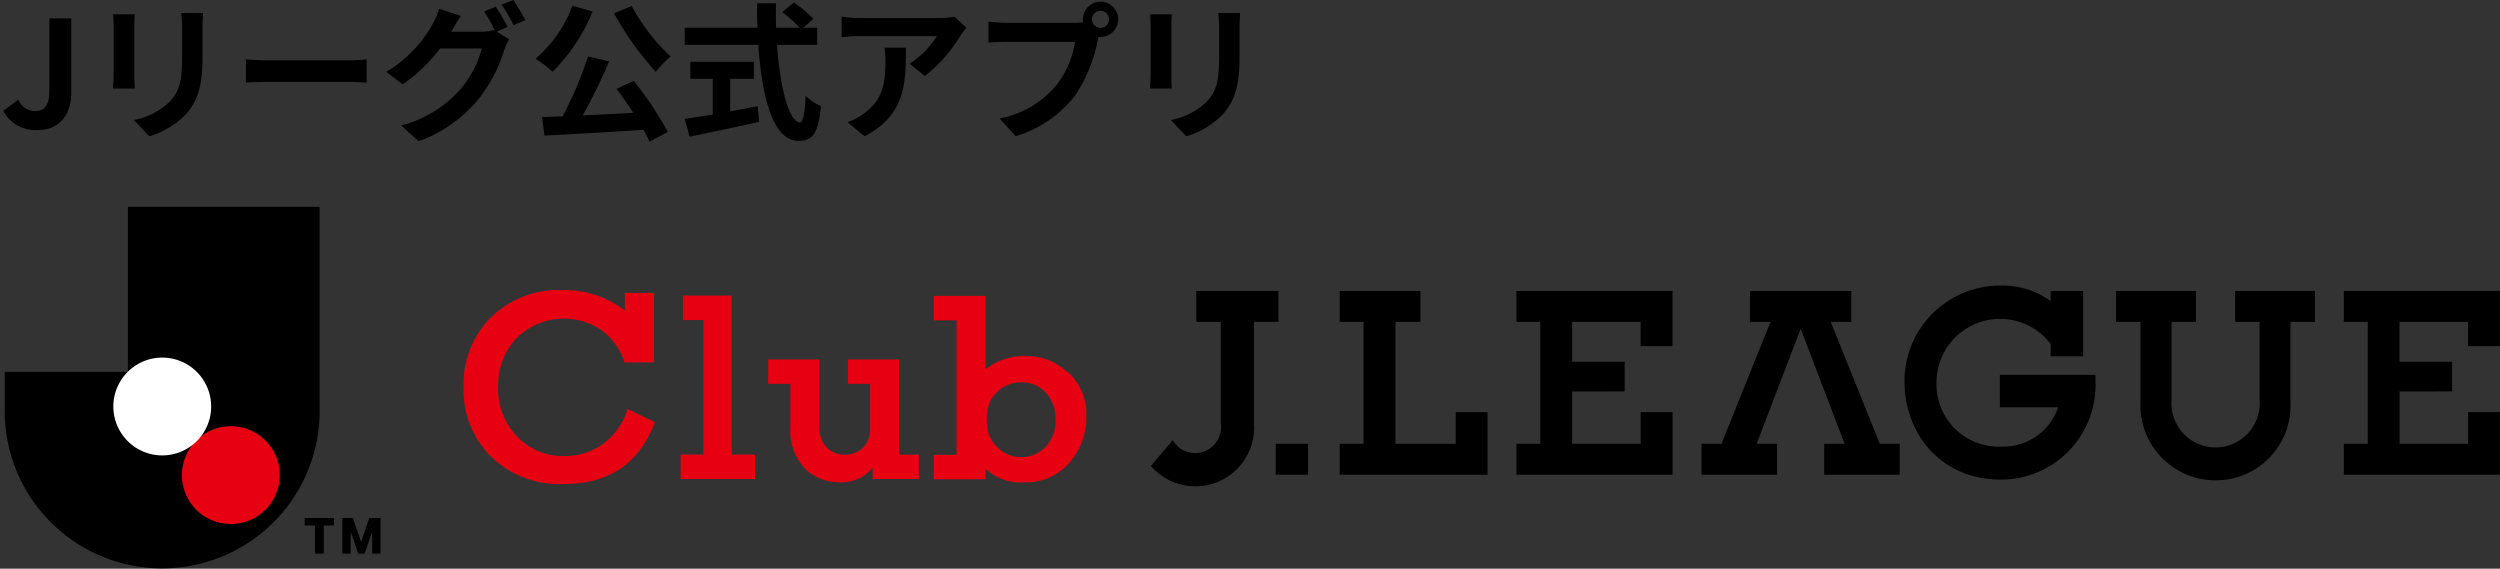 <svg xmlns="http://www.w3.org/2000/svg" width="270.006" height="61.421" viewBox="0 0 270.006 61.421">
  <rect x="0" y="0" width="270.006" height="61.421" fill="#333333" stroke="none"/>
  <g id="グループ_10551" data-name="グループ 10551" transform="translate(-10367 -3506.176)">
    <g id="グループ_10532" data-name="グループ 10532">
      <g id="_02_-_マーク_テキスト_横組み_メイン_" data-name="02 - マーク＋テキスト（横組み）（メイン）" transform="translate(10367 3528)">
        <path id="路径_279" data-name="路径 279" d="M96.481,23.381,94.13,26.167a6.339,6.339,0,0,0,11.132-4.5V10.611H107.9V7.27H99.029v3.341h2.641V21.545a2.8,2.8,0,0,1-5.19,1.836Z" transform="translate(30.174 2.33)"/>
        <rect id="矩形_38" data-name="矩形 38" width="3.486" height="3.341" transform="translate(137.786 26.107)"/>
        <path id="路径_280" data-name="路径 280" d="M130.042,18.125v5.652h7.4v-3.42h3.447v6.761H124.02V23.777h2.58V10.611h-2.58V7.27h16.863v5.956h-3.447V10.611h-7.4v4.3h5.678V18.12Z" transform="translate(39.755 2.33)"/>
        <path id="路径_281" data-name="路径 281" d="M171.554,13.143a6.865,6.865,0,0,0-12.334,4.186,6.722,6.722,0,0,0,7.012,6.893,6.273,6.273,0,0,0,6.127-4.252h-6.3v-3.5h10.327v.647a10.221,10.221,0,0,1-10.234,10.67c-6.3,0-10.393-4.767-10.393-10.67A10.327,10.327,0,0,1,166.153,6.831,8.821,8.821,0,0,1,171.541,8.5V7.412h3.513v7.052h-3.513Z" transform="translate(49.929 2.189)"/>
        <path id="路径_282" data-name="路径 282" d="M155.337,7.27v3.341h-2.219l5.3,13.166h2.152v3.341h-8.161V23.777h2.205L149.87,11.351l-4.754,12.426h2.205v3.341H139.16V23.777h2.152l5.3-13.166h-2.219V7.27Z" transform="translate(44.608 2.33)"/>
        <path id="路径_283" data-name="路径 283" d="M183.809,27.725a8.121,8.121,0,0,1-8.108-8.491V10.611H173.06V7.27h8.64v3.341h-2.641v8.438a4.767,4.767,0,1,0,9.508,0V10.611h-2.641V7.27h8.623v3.341H191.9v8.623a8.069,8.069,0,0,1-8.1,8.491Z" transform="translate(55.475 2.33)"/>
        <path id="路径_284" data-name="路径 284" d="M197.712,18.125v5.652h7.4v-3.42h3.447v6.761H191.69V23.777h2.588V10.611H191.69V7.27h16.863v5.956h-3.447V10.611h-7.4v4.3h5.678V18.12Z" transform="translate(61.447 2.33)"/>
        <path id="路径_285" data-name="路径 285" d="M118.286,7.27H109.57v3.341h2.575V23.777H109.57v3.341h15.965V20.357H122.1v3.42h-6.51V10.611h2.694Z" transform="translate(35.123 2.33)"/>
        <path id="路径_286" data-name="路径 286" d="M30.4,29.683l.621-1.77.2-.621a6.366,6.366,0,0,0,0,.673v1.717h.9V25.84H30.905s-.858,2.5-.885,2.641c0-.132-.885-2.641-.885-2.641H28v3.843h.9V27.966a6.363,6.363,0,0,0,0-.673l.211.621.607,1.77Z" transform="translate(8.975 8.283)"/>
        <path id="路径_287" data-name="路径 287" d="M28.089,25.84v.806H26.98v3.037h-.951V26.646H24.92V25.84h3.169" transform="translate(7.988 8.283)"/>
        <path id="路径_288" data-name="路径 288" d="M13.3,0V17.907H0V22.08a17.517,17.517,0,0,0,35.034,0V0Z" fill="none"/>
        <path id="路径_289" data-name="路径 289" d="M13.69.39V18.217H.392v3.658a17.009,17.009,0,1,0,34,0V.39Z" transform="translate(0.123 0.125)"/>
        <path id="路径_290" data-name="路径 290" d="M20.162,18.33a5.282,5.282,0,1,0,5.282,5.282A5.282,5.282,0,0,0,20.162,18.33Z" transform="translate(4.77 5.876)" fill="#e60012"/>
        <path id="路径_291" data-name="路径 291" d="M14.552,12.72A5.282,5.282,0,1,0,19.834,18a5.282,5.282,0,0,0-5.282-5.28Z" transform="translate(2.972 4.077)" fill="#fff"/>
        <path id="路径_292" data-name="路径 292" d="M88.466,23.952a3.565,3.565,0,0,1-2.641,1.136,3.631,3.631,0,0,1-2.641-1.109A3.711,3.711,0,0,1,82.1,21.272v-.449a3.684,3.684,0,0,1,1.083-2.76,3.737,3.737,0,0,1,2.641-1.056,3.513,3.513,0,0,1,2.641,1.122,4.054,4.054,0,0,1,1.056,2.918,4.041,4.041,0,0,1-1.056,2.905Zm2.285-8.082a6.365,6.365,0,0,0-4.3-1.69,6.6,6.6,0,0,0-4.477,1.413V7.67h-5.6v2.641H78.83V24.837H76.37v2.641h5.586V26.329a5.441,5.441,0,0,0,4.186,1.479,6.154,6.154,0,0,0,4.9-2.152,7.342,7.342,0,0,0,1.8-5.111,6.035,6.035,0,0,0-2.086-4.728Z" transform="translate(24.481 2.459)" fill="#e60012"/>
        <path id="路径_293" data-name="路径 293" d="M63.7,24.817v2.641H55.66V24.817h2.456V10.291H55.911V7.65h5.282V24.817Z" transform="translate(17.842 2.452)" fill="#e60012"/>
        <path id="路径_294" data-name="路径 294" d="M79.1,23.144v2.641H74.111V24.544a4.239,4.239,0,0,1-3.565,1.585,5.177,5.177,0,0,1-3.592-1.321,5.876,5.876,0,0,1-1.73-4.582V15.511h-2.4V12.87h5.52v7.263a3.051,3.051,0,0,0,.885,2.324,2.641,2.641,0,0,0,1.8.7,2.76,2.76,0,0,0,2.153-.872,2.958,2.958,0,0,0,.66-2.007V15.511h-2.4V12.87h5.52V23.157Z" transform="translate(20.137 4.126)" fill="#e60012"/>
        <path id="路径_295" data-name="路径 295" d="M55.633,20.051l2.945,1.413q-2.5,6.682-9.891,6.682a10.564,10.564,0,0,1-7.923-3.077,10.142,10.142,0,0,1-2.852-7.408,10.234,10.234,0,0,1,2.852-7.408A10.459,10.459,0,0,1,48.6,7.2,10.723,10.723,0,0,1,55.33,9.408v-1.9h3.156v7.5H55.3a7.012,7.012,0,0,0-2.456-3.46,7.263,7.263,0,0,0-9.244.872,7.435,7.435,0,0,0-1.951,5.28,7.355,7.355,0,0,0,2.02,5.282,6.735,6.735,0,0,0,5.084,2.139A6.986,6.986,0,0,0,52.992,23.8a7.408,7.408,0,0,0,2.641-3.749Z" transform="translate(12.151 2.306)" fill="#e60012"/>
      </g>
      <path id="Ｊリーグ公式アプリ" d="M4.032.224C6.576.224,7.7-1.6,7.7-3.824V-11.84H5.328v7.824c0,1.632-.544,2.192-1.584,2.192a2,2,0,0,1-1.76-1.232L.352-1.856A3.909,3.909,0,0,0,4.032.224Zm8.176-12.5a10.882,10.882,0,0,1,.064,1.216v5.392c0,.48-.064,1.1-.08,1.408H14.56c-.032-.368-.048-.992-.048-1.392v-5.408c0-.512.016-.864.048-1.216Zm7.36-.144a11.287,11.287,0,0,1,.1,1.6v3.04c0,2.5-.208,3.7-1.3,4.9a7.488,7.488,0,0,1-3.92,2.016L16.128.9a9.3,9.3,0,0,0,3.888-2.32c1.184-1.312,1.856-2.784,1.856-6.224v-3.168c0-.64.032-1.152.064-1.6ZM26.56-4.9c.592-.048,1.664-.08,2.576-.08h8.592c.672,0,1.488.064,1.872.08V-7.408c-.416.032-1.136.1-1.872.1H29.136c-.832,0-2-.048-2.576-.1Zm28.256-6.016A23.427,23.427,0,0,0,53.552-13.1l-1.264.512a18.554,18.554,0,0,1,1.168,2.064l-.112-.064a5.04,5.04,0,0,1-1.392.192H48.736l.048-.08c.192-.352.608-1.072.992-1.632l-2.352-.768a7,7,0,0,1-.72,1.68,13.69,13.69,0,0,1-4.992,5.136L43.5-4.72a17.566,17.566,0,0,0,4.032-3.872h4.512A11.318,11.318,0,0,1,49.776-4.24,12.8,12.8,0,0,1,43.328-.272l1.888,1.7A14.9,14.9,0,0,0,51.664-3.1a16.148,16.148,0,0,0,2.8-5.344,6.78,6.78,0,0,1,.528-1.136l-1.36-.832Zm-.64-2.4a15.228,15.228,0,0,1,1.28,2.208l1.28-.544a22.844,22.844,0,0,0-1.3-2.176Zm12.144.928a33.272,33.272,0,0,0,4.512,6.336,9.849,9.849,0,0,1,1.6-1.664,21.506,21.506,0,0,1-4.208-5.456Zm-4.5-.816A13.682,13.682,0,0,1,57.84-7.488a11.584,11.584,0,0,1,1.824,1.424A19.479,19.479,0,0,0,64-12.576Zm4.768,8.976c.592.784,1.232,1.7,1.808,2.592-1.856.1-3.728.192-5.456.272A60,60,0,0,0,65.792-7.2L63.5-7.728a39.131,39.131,0,0,1-2.736,6.464l-2.224.08.256,2C61.616.688,65.648.448,69.488.192a10.88,10.88,0,0,1,.656,1.28L72.128.432a36.693,36.693,0,0,0-3.68-5.52ZM78.864-5.312h2.56v-1.84H74.56v1.84h2.416v3.856c-1.152.192-2.208.352-3.024.48L74.48.944c2.064-.432,4.88-1.024,7.5-1.6l-.144-1.7c-.976.192-2,.384-2.976.56Zm9.392-3.664v-1.856h-1.5l1.088-.944a11.95,11.95,0,0,0-2.1-1.776l-1.264,1.04a11.327,11.327,0,0,1,1.872,1.68H83.824c-.032-.864-.032-1.76-.016-2.64H81.76c0,.88.016,1.776.048,2.64H73.952v1.856H81.9c.384,5.632,1.584,10.368,4.32,10.368,1.52,0,2.16-.736,2.448-3.76a5.089,5.089,0,0,1-1.664-1.12c-.08,2.032-.272,2.88-.608,2.88-1.168,0-2.144-3.7-2.48-8.368Zm7.264.3a8.87,8.87,0,0,1,.112,1.44c0,2.624-.384,4.32-2.416,5.728a6.322,6.322,0,0,1-1.68.88L93.392.9C97.76-1.44,97.84-4.7,97.84-8.672Zm7.568-3.344a7.971,7.971,0,0,1-1.616.144H92.848a12.685,12.685,0,0,1-1.952-.16v2.224c.752-.064,1.28-.112,1.952-.112h8.336A9.515,9.515,0,0,1,98.24-6.944l1.648,1.328A16.1,16.1,0,0,0,103.744-10a8.057,8.057,0,0,1,.624-.832Zm15.776,1.2a.925.925,0,0,1-.928-.912.929.929,0,0,1,.928-.928.925.925,0,0,1,.912.928A.922.922,0,0,1,118.864-10.816Zm-10.208-.544a17.815,17.815,0,0,1-1.9-.128v2.256c.416-.032,1.168-.064,1.9-.064h7.456a10.274,10.274,0,0,1-1.888,4.512,10.515,10.515,0,0,1-6.272,3.76L109.7.88a12.662,12.662,0,0,0,6.432-4.416,16.152,16.152,0,0,0,2.4-5.824l.128-.48a.912.912,0,0,0,.208.016,1.919,1.919,0,0,0,1.9-1.9,1.922,1.922,0,0,0-1.9-1.92,1.926,1.926,0,0,0-1.92,1.92,1.772,1.772,0,0,0,.032.3,7.083,7.083,0,0,1-.912.064Zm15.552-.912a10.883,10.883,0,0,1,.064,1.216v5.392c0,.48-.064,1.1-.08,1.408h2.368c-.032-.368-.048-.992-.048-1.392v-5.408c0-.512.016-.864.048-1.216Zm7.36-.144a11.285,11.285,0,0,1,.1,1.6v3.04c0,2.5-.208,3.7-1.3,4.9a7.488,7.488,0,0,1-3.92,2.016L128.128.9a9.3,9.3,0,0,0,3.888-2.32c1.184-1.312,1.856-2.784,1.856-6.224v-3.168c0-.64.032-1.152.064-1.6Z" transform="translate(10367 3520)"/>
    </g>
  </g>
</svg>
